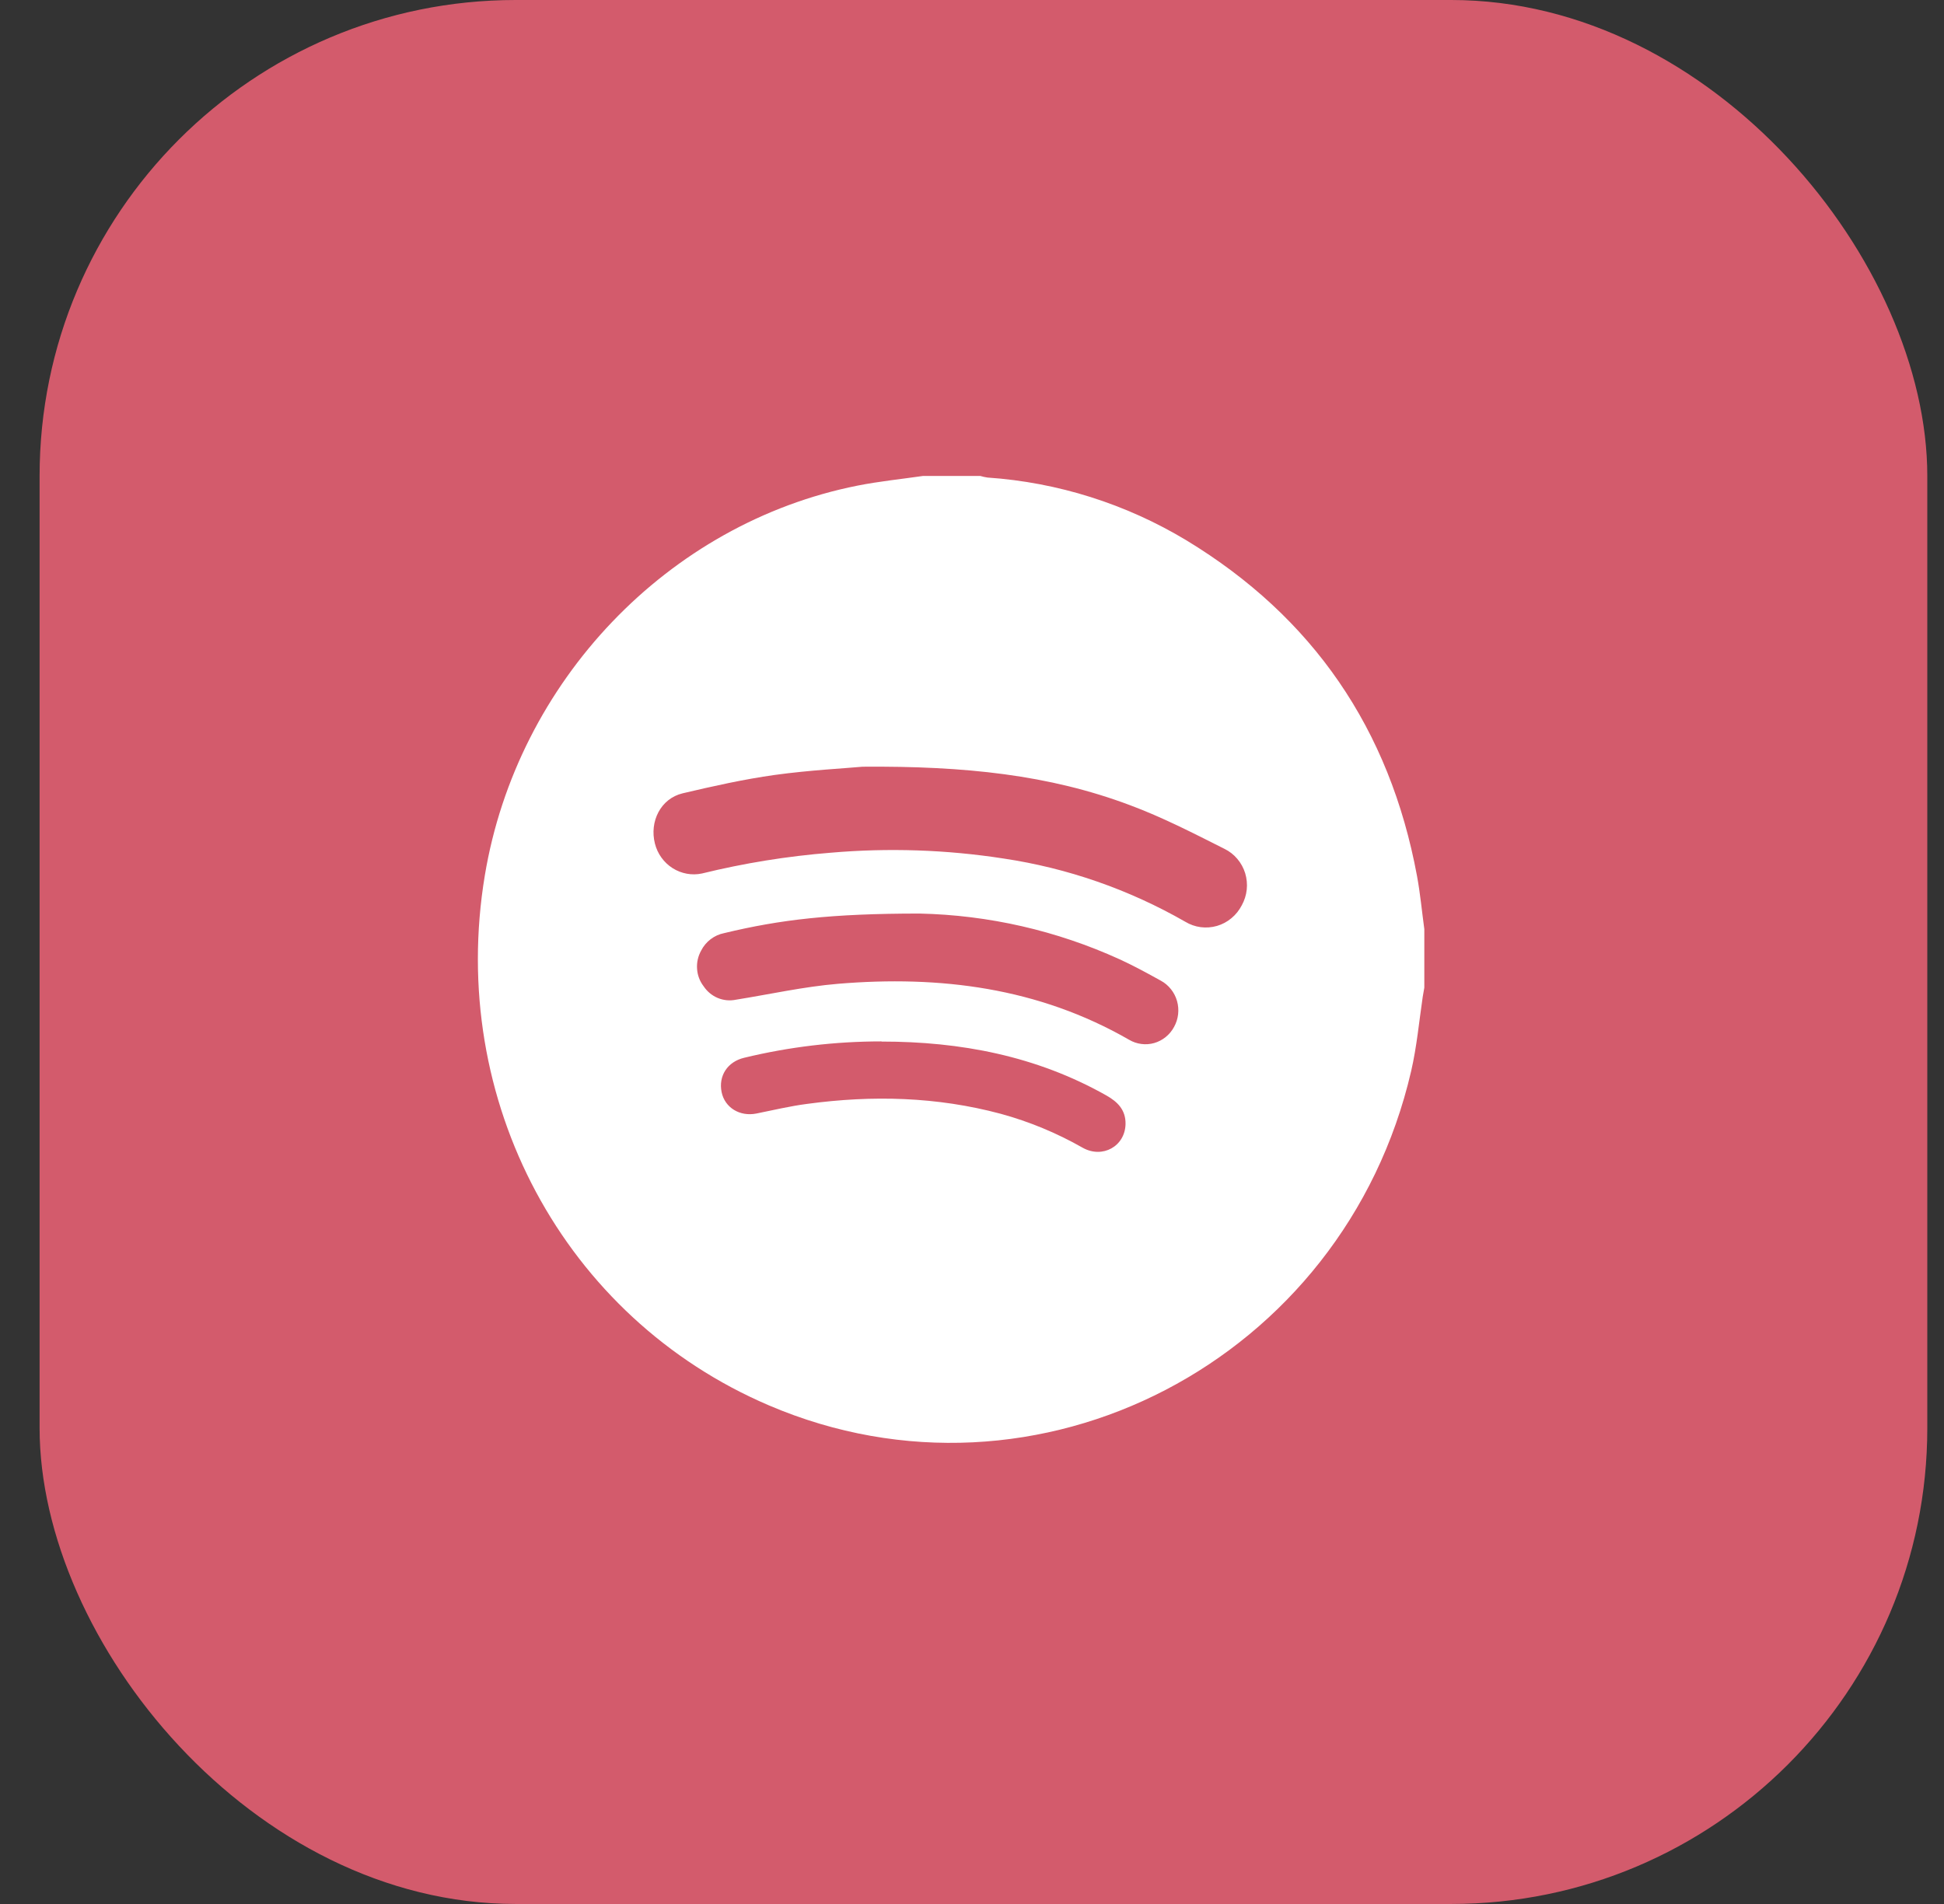 <svg width="49" height="48" viewBox="0 0 49 48" fill="none" xmlns="http://www.w3.org/2000/svg">
<rect x="0" y="0" width="49" height="48" fill="#333333" stroke="none"/>
<rect x="0.998" y="-0" width="47.581" height="48" rx="12" fill="#D35B6C"/>
<path d="M23.265 11.999H24.71C24.769 12.017 24.829 12.03 24.89 12.039C26.662 12.16 28.382 12.703 29.911 13.626C33.085 15.553 35.03 18.372 35.717 22.085C35.799 22.527 35.84 22.977 35.901 23.423V24.899C35.888 24.975 35.873 25.052 35.861 25.129C35.769 25.754 35.711 26.39 35.569 27.004C33.876 34.307 26.146 38.325 19.379 35.429C14.213 33.219 11.278 27.742 12.22 22.072C13.033 17.178 16.838 13.192 21.613 12.243C22.156 12.135 22.713 12.079 23.265 11.999ZM21.744 19.329C21.297 19.37 20.411 19.415 19.532 19.536C18.75 19.645 17.974 19.819 17.206 20C16.652 20.133 16.366 20.712 16.508 21.268C16.573 21.525 16.733 21.746 16.953 21.886C17.174 22.026 17.439 22.075 17.693 22.021C18.757 21.76 19.84 21.585 20.931 21.498C22.388 21.371 23.853 21.42 25.298 21.644C26.906 21.884 28.458 22.424 29.875 23.237C29.994 23.309 30.126 23.356 30.264 23.374C30.401 23.392 30.541 23.381 30.674 23.343C30.808 23.304 30.932 23.238 31.039 23.148C31.147 23.059 31.235 22.948 31.3 22.823C31.367 22.702 31.41 22.567 31.425 22.428C31.44 22.289 31.426 22.149 31.386 22.015C31.345 21.882 31.278 21.759 31.188 21.653C31.099 21.547 30.989 21.461 30.866 21.401C30.081 21.006 29.299 20.602 28.475 20.296C26.448 19.535 24.33 19.309 21.744 19.329ZM23.179 23.031C20.961 23.031 19.663 23.184 18.25 23.525C18.127 23.549 18.012 23.602 17.912 23.678C17.812 23.754 17.73 23.852 17.673 23.965C17.595 24.104 17.559 24.264 17.57 24.423C17.58 24.583 17.637 24.736 17.734 24.862C17.822 24.995 17.946 25.098 18.091 25.159C18.236 25.219 18.395 25.235 18.549 25.203C19.406 25.066 20.26 24.874 21.122 24.802C23.69 24.588 26.172 24.896 28.462 26.214C28.557 26.27 28.661 26.305 28.77 26.319C28.878 26.333 28.988 26.325 29.093 26.295C29.198 26.265 29.297 26.213 29.382 26.144C29.468 26.075 29.539 25.989 29.592 25.891C29.647 25.793 29.682 25.684 29.695 25.572C29.708 25.459 29.699 25.345 29.668 25.236C29.637 25.127 29.585 25.026 29.515 24.938C29.445 24.85 29.359 24.777 29.261 24.724C28.923 24.536 28.577 24.348 28.225 24.186C26.635 23.461 24.92 23.069 23.179 23.031ZM22.218 26.254C21.052 26.254 19.89 26.392 18.756 26.667C18.337 26.767 18.105 27.123 18.189 27.534C18.27 27.926 18.65 28.156 19.067 28.072C19.485 27.988 19.919 27.884 20.348 27.829C21.988 27.607 23.615 27.648 25.224 28.079C25.944 28.276 26.637 28.563 27.288 28.934C27.789 29.216 28.358 28.898 28.37 28.338C28.377 27.984 28.172 27.778 27.887 27.617C26.122 26.62 24.211 26.258 22.218 26.258V26.254Z" fill="white"/>
</svg>
